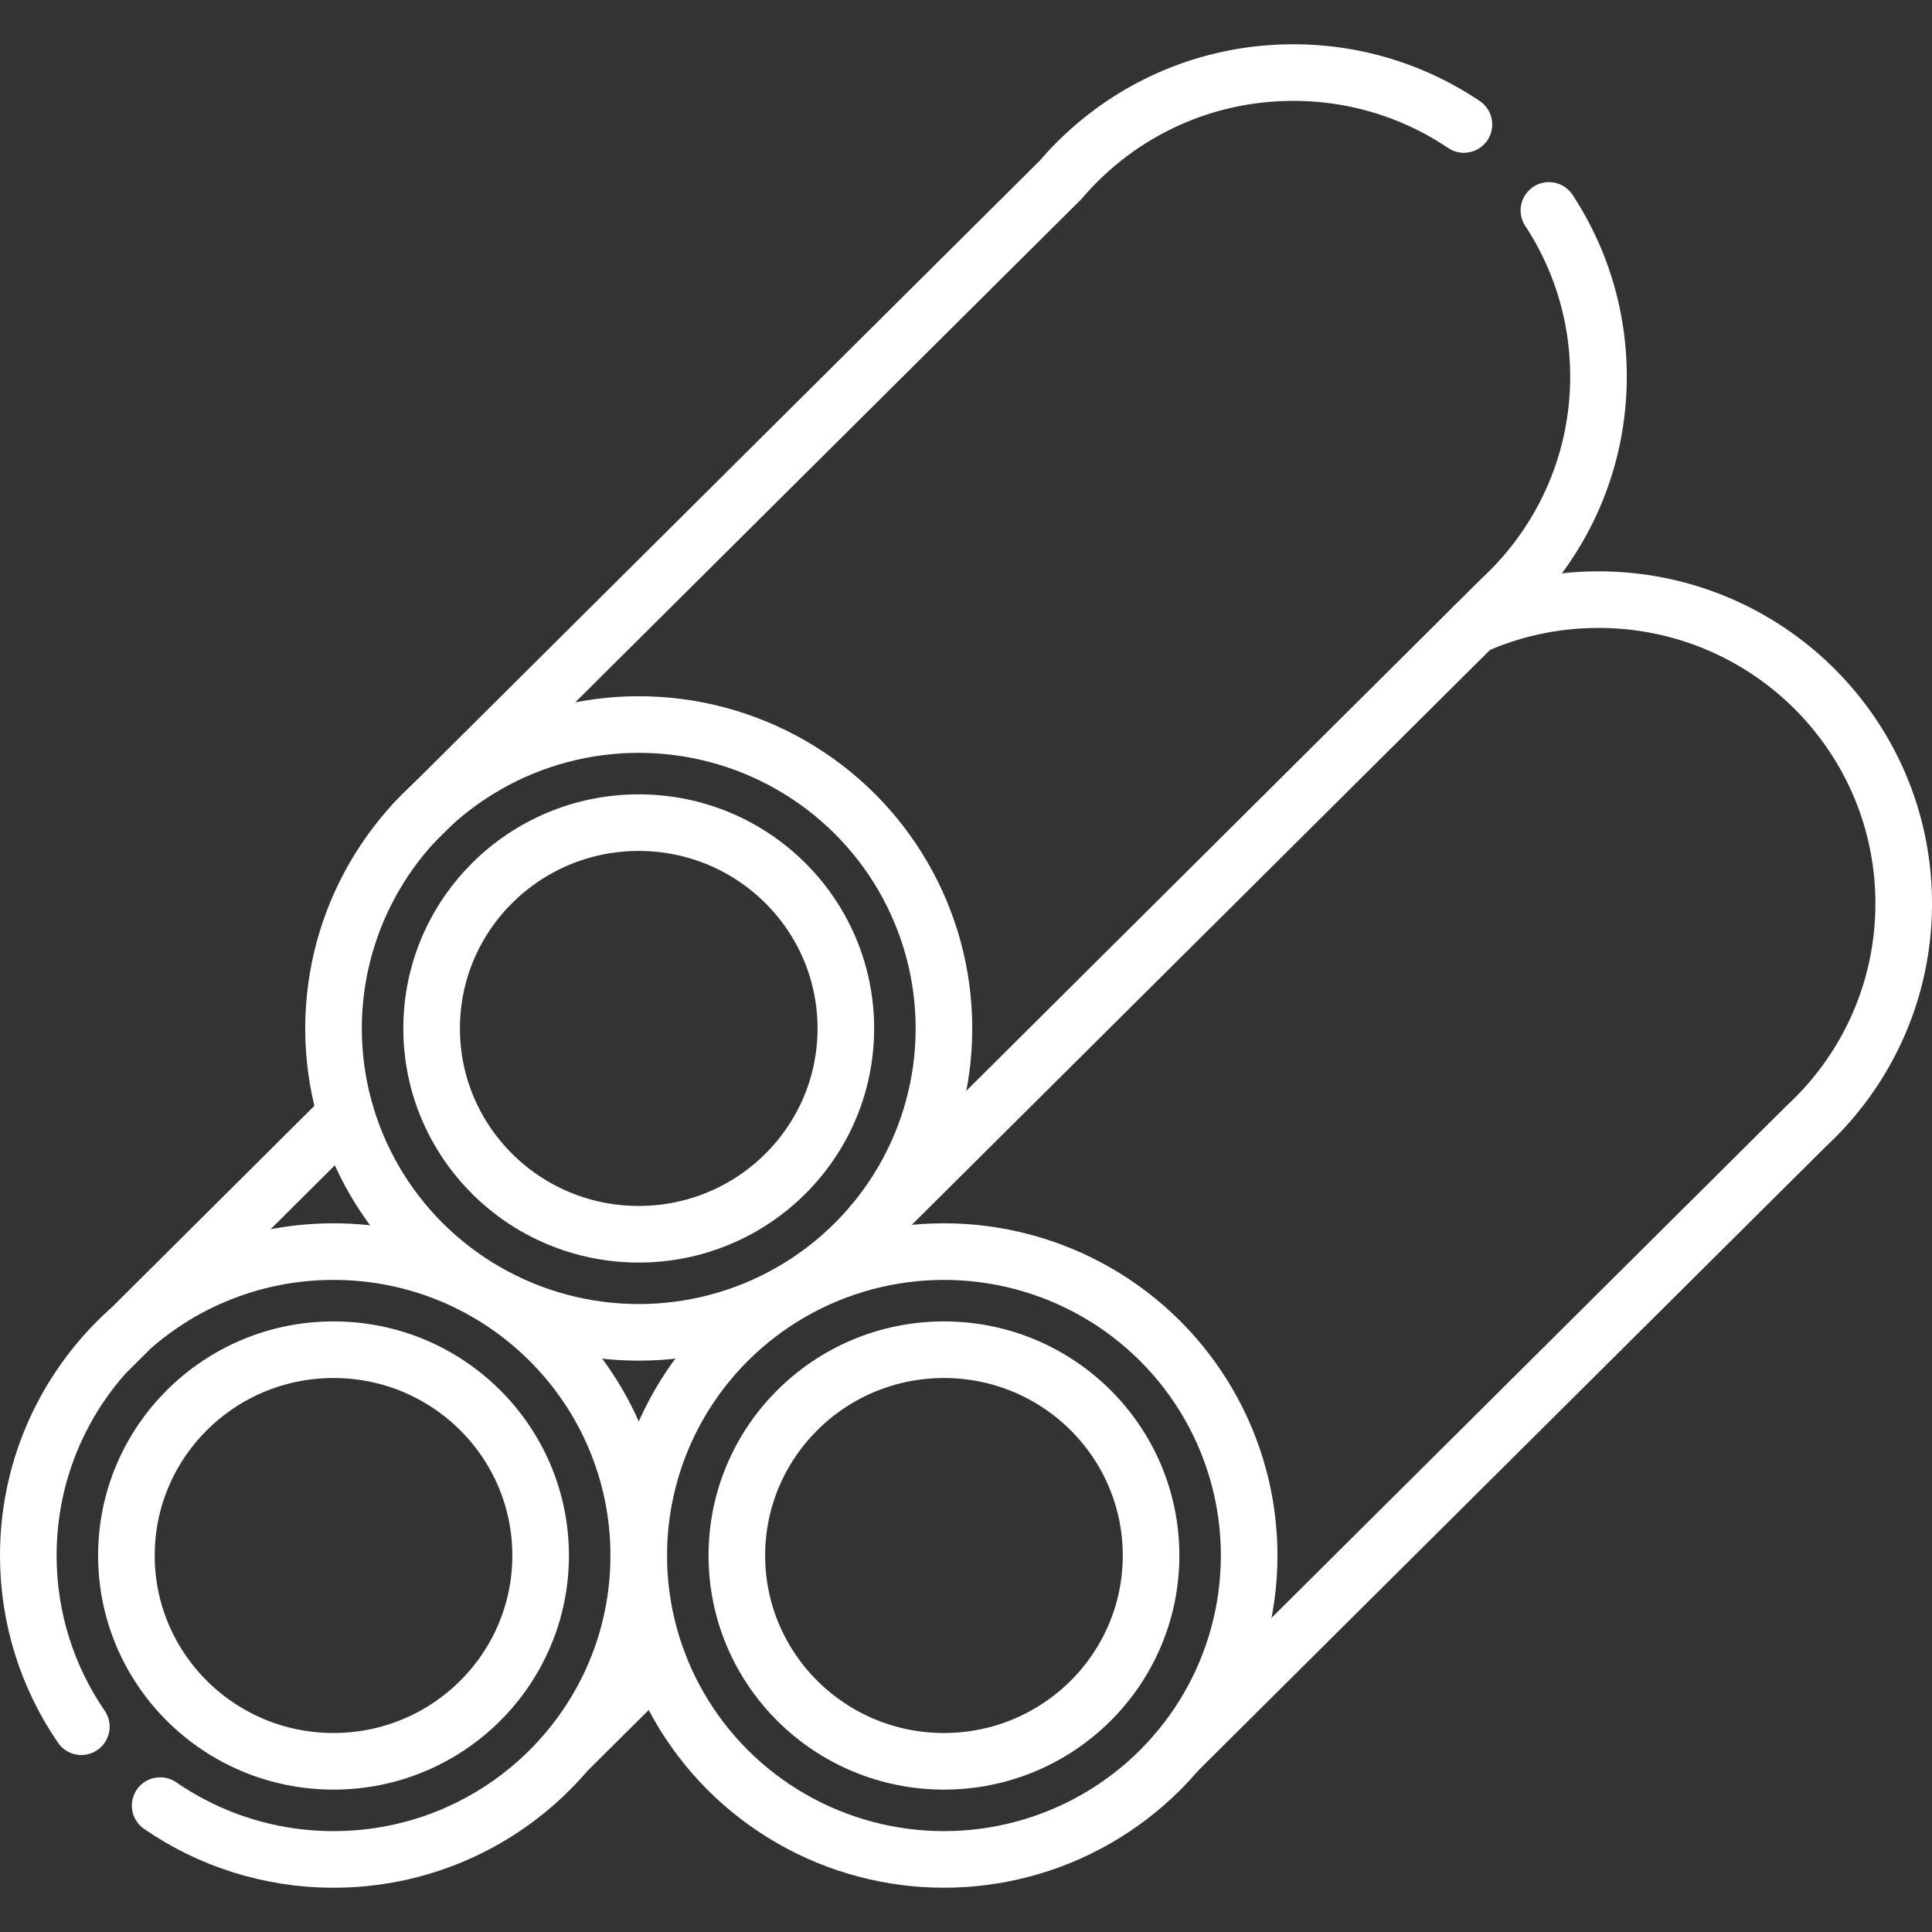 <svg xmlns="http://www.w3.org/2000/svg" version="1.1" xmlns:xlink="http://www.w3.org/1999/xlink" xmlns:svgjs="http://svgjs.com/svgjs" width="512" height="512" x="0" y="0" viewBox="0 0 512 512" style="enable-background:new 0 0 512 512" xml:space="preserve" class=""><rect x="0" y="0" width="512" height="512" fill="#333333" stroke="none"/><g><path d="m91.67 295.32-63.865 63.539M150.096 464.287l24.2-24.062M42.443 478.502c13.051 8.987 28.874 14.264 45.943 14.264 44.672 0 80.885-36.059 80.885-80.539s-36.214-80.539-80.885-80.539c-44.672 0-80.886 36.059-80.886 80.539 0 16.828 5.191 32.446 14.054 45.367" style="stroke-width:15;stroke-linecap:round;stroke-linejoin:round;stroke-miterlimit:10;" fill="none" stroke="#ffffff" stroke-width="15" stroke-linecap="round" stroke-linejoin="round" stroke-miterlimit="10" data-original="#000000" opacity="1"></path><ellipse cx="88.386" cy="412.226" rx="54.886" ry="54.539" style="stroke-width:15;stroke-linecap:round;stroke-linejoin:round;stroke-miterlimit:10;" fill="none" stroke="#ffffff" stroke-width="15" stroke-linecap="round" stroke-linejoin="round" stroke-miterlimit="10" data-original="#000000" opacity="1"></ellipse><path d="m311.867 464.287 166.861-165.91a81.742 81.742 0 0 0 4.004-3.983l.255-.254-.007-.006c13.35-14.363 21.519-33.569 21.519-54.682 0-44.481-36.214-80.539-80.886-80.539-11.776 0-22.962 2.509-33.051 7.017" style="stroke-width:15;stroke-linecap:round;stroke-linejoin:round;stroke-miterlimit:10;" fill="none" stroke="#ffffff" stroke-width="15" stroke-linecap="round" stroke-linejoin="round" stroke-miterlimit="10" data-original="#000000" opacity="1"></path><ellipse cx="250.157" cy="412.226" rx="80.886" ry="80.539" style="stroke-width:15;stroke-linecap:round;stroke-linejoin:round;stroke-miterlimit:10;" fill="none" stroke="#ffffff" stroke-width="15" stroke-linecap="round" stroke-linejoin="round" stroke-miterlimit="10" data-original="#000000" opacity="1"></ellipse><ellipse cx="250.157" cy="412.226" rx="54.886" ry="54.539" style="stroke-width:15;stroke-linecap:round;stroke-linejoin:round;stroke-miterlimit:10;" fill="none" stroke="#ffffff" stroke-width="15" stroke-linecap="round" stroke-linejoin="round" stroke-miterlimit="10" data-original="#000000" opacity="1"></ellipse><path d="M387.953 32.989c-12.909-8.684-28.472-13.755-45.224-13.755-24.736 0-46.864 11.068-61.701 28.488l-.01-.009-171.11 170.13M230.982 324.609l166.861-165.91a81.742 81.742 0 0 0 4.004-3.983l.255-.254-.007-.006c13.35-14.363 21.519-33.569 21.519-54.682 0-16.241-4.828-31.359-13.132-44.009" style="stroke-width:15;stroke-linecap:round;stroke-linejoin:round;stroke-miterlimit:10;" fill="none" stroke="#ffffff" stroke-width="15" stroke-linecap="round" stroke-linejoin="round" stroke-miterlimit="10" data-original="#000000" opacity="1"></path><ellipse cx="169.271" cy="272.549" rx="80.886" ry="80.539" style="stroke-width:15;stroke-linecap:round;stroke-linejoin:round;stroke-miterlimit:10;" fill="none" stroke="#ffffff" stroke-width="15" stroke-linecap="round" stroke-linejoin="round" stroke-miterlimit="10" data-original="#000000" opacity="1"></ellipse><ellipse cx="169.271" cy="272.549" rx="54.885" ry="54.539" style="stroke-width:15;stroke-linecap:round;stroke-linejoin:round;stroke-miterlimit:10;" fill="none" stroke="#ffffff" stroke-width="15" stroke-linecap="round" stroke-linejoin="round" stroke-miterlimit="10" data-original="#000000" opacity="1"></ellipse></g></svg>